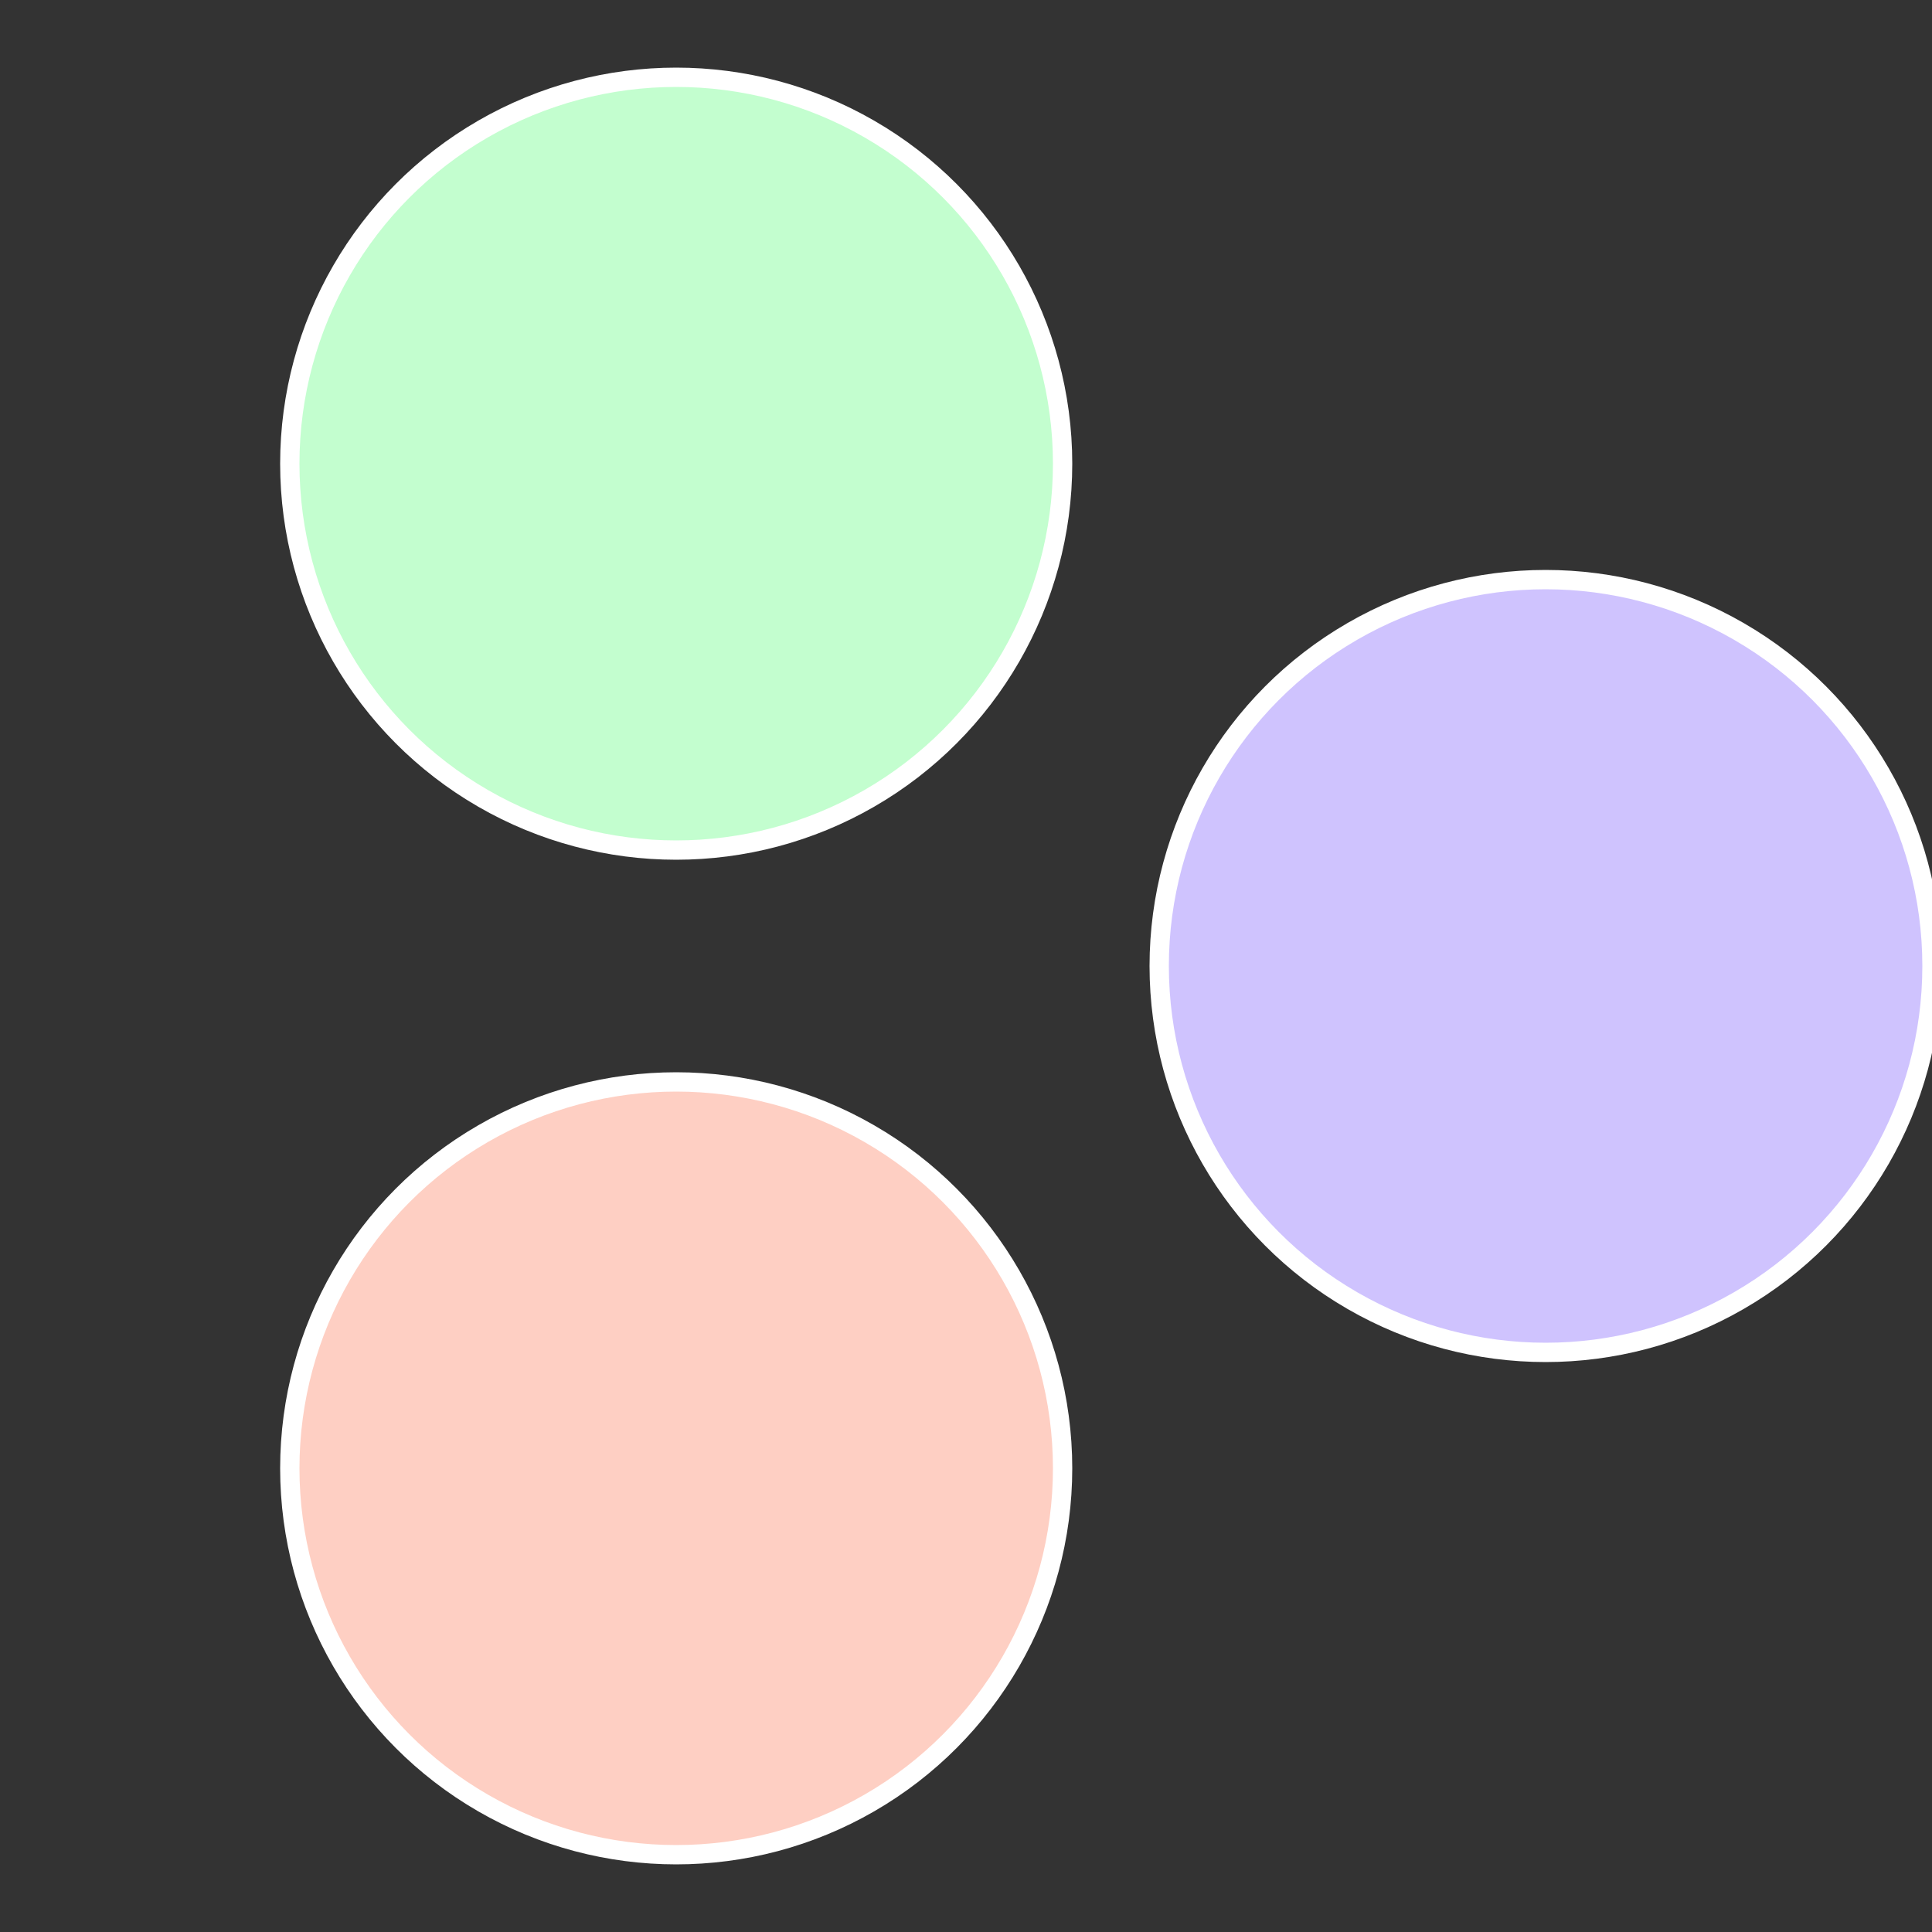 <?xml version="1.0" standalone="no"?>
<svg width="500" height="500" viewBox="-1 -1 2 2" xmlns="http://www.w3.org/2000/svg">
 
                <rect x="-1" y="-1" width="2" height="2" fill="#333333" stroke="none"/>
 
                <circle cx="0.6" cy="0" r="0.4" fill="#cfc3fe" stroke="#fff" stroke-width="1%" />
             
                <circle cx="-0.3" cy="0.52" r="0.4" fill="#fecfc3" stroke="#fff" stroke-width="1%" />
             
                <circle cx="-0.3" cy="-0.52" r="0.4" fill="#c3fecf" stroke="#fff" stroke-width="1%" />
            </svg>

